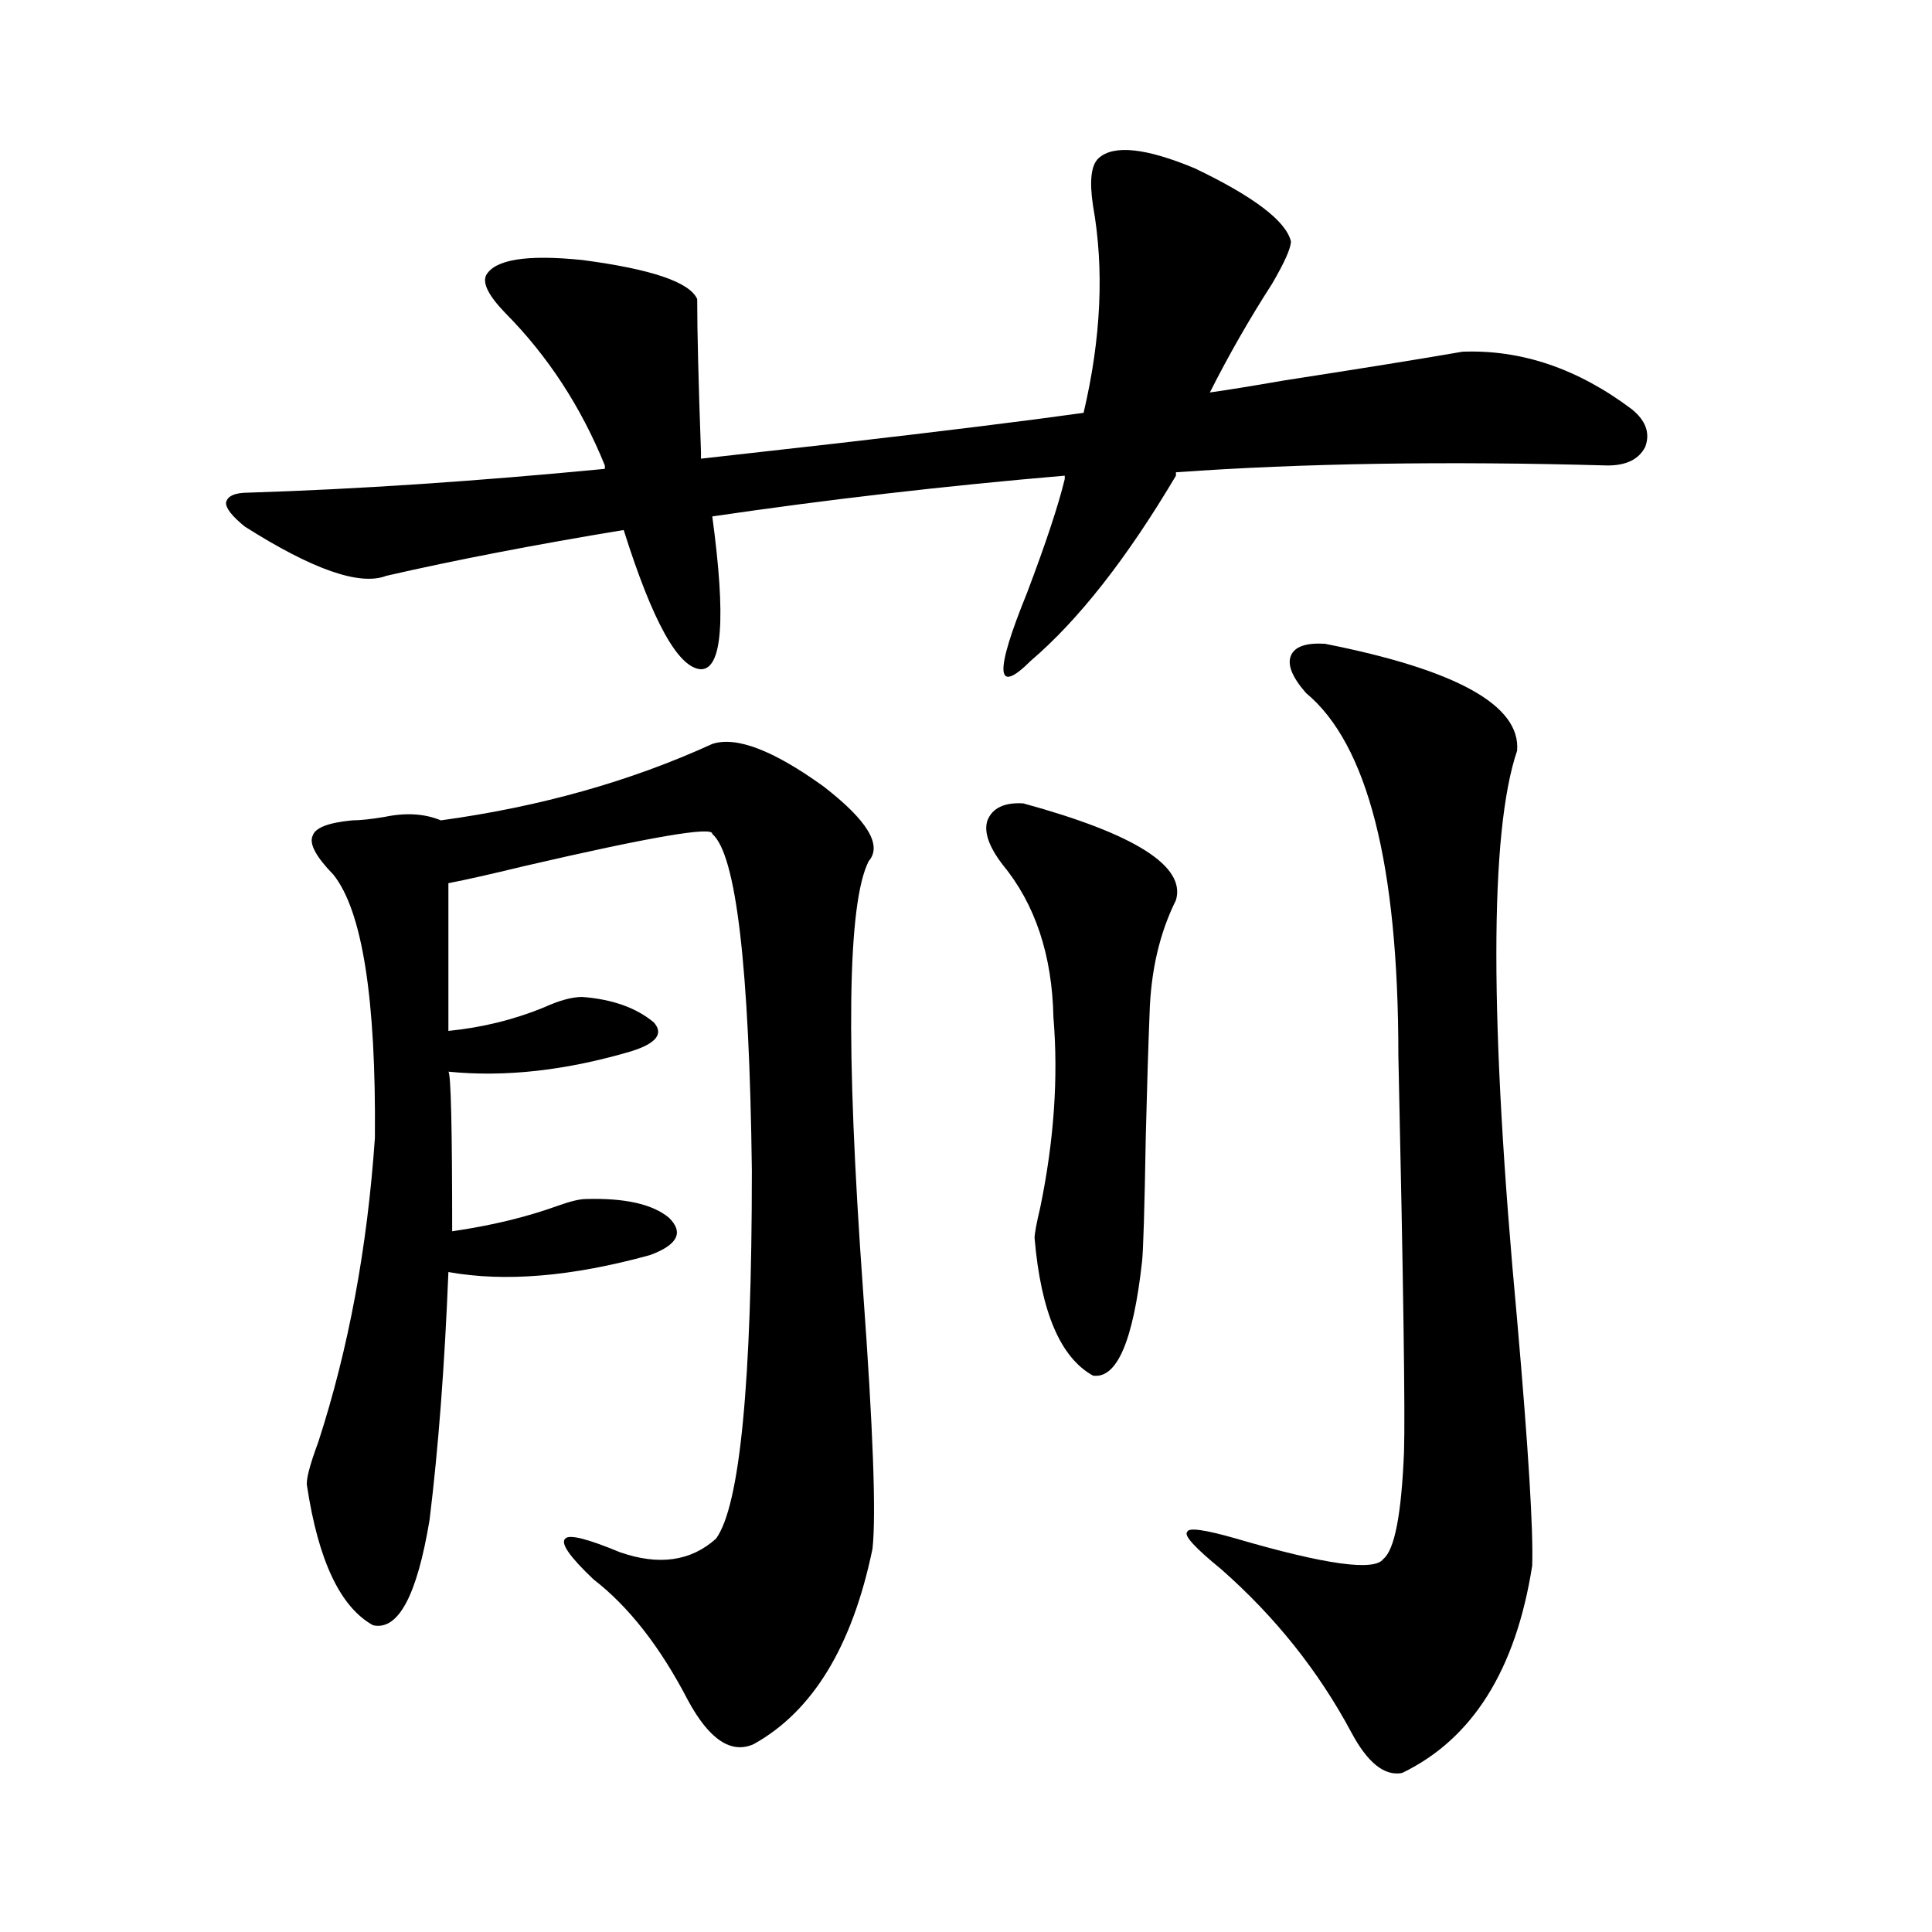 <?xml version="1.0" encoding="utf-8"?>
<!-- Generator: Adobe Illustrator 16.0.0, SVG Export Plug-In . SVG Version: 6.00 Build 0)  -->
<!DOCTYPE svg PUBLIC "-//W3C//DTD SVG 1.1//EN" "http://www.w3.org/Graphics/SVG/1.1/DTD/svg11.dtd">
<svg version="1.1" id="图层_1" xmlns="http://www.w3.org/2000/svg" xmlns:xlink="http://www.w3.org/1999/xlink" x="0px" y="0px"
	 width="1000px" height="1000px" viewBox="0 0 1000 1000" enable-background="new 0 0 1000 1000" xml:space="preserve">
<path d="M126.729,272.566c-6.509-5.273-9.756-9.366-9.756-12.305c0.641-3.516,4.543-5.273,11.707-5.273
	c55.929-1.758,117.391-5.851,184.386-12.305v-1.758c-12.362-30.46-29.603-56.827-51.706-79.102
	c-8.46-8.789-11.707-15.229-9.756-19.336c4.543-8.198,21.128-10.835,49.755-7.91c35.762,4.696,55.608,11.426,59.511,20.215
	c0,16.411,0.641,42.778,1.951,79.102v3.516c15.609-1.758,39.023-4.395,70.242-7.91c55.929-6.44,98.534-11.714,127.802-15.82
	c9.101-38.672,10.731-74.405,4.878-107.227c-1.951-12.882-0.976-21.094,2.927-24.609c7.805-7.031,24.39-5.273,49.755,5.273
	c30.563,14.653,47.148,27.246,49.755,37.793c0,3.516-3.262,10.849-9.756,21.973c-11.707,18.169-22.438,36.914-32.194,56.25
	c8.445-1.167,21.128-3.214,38.048-6.152c41.615-6.44,72.514-11.426,92.681-14.941c30.563-1.167,59.831,8.789,87.803,29.883
	c7.149,5.864,9.421,12.305,6.829,19.336c-3.262,6.454-9.756,9.668-19.512,9.668c-83.26-2.335-157.725-1.167-223.409,3.516v1.758
	c-25.365,42.778-50.41,74.707-75.12,95.801c-18.216,18.169-18.871,6.454-1.951-35.156c9.756-25.776,16.25-45.401,19.512-58.887
	v-1.758c-61.797,5.273-122.604,12.305-182.435,21.094c7.149,52.734,5.198,79.102-5.854,79.102
	c-11.707-0.577-25.045-24.609-39.999-72.07c-46.188,7.622-87.162,15.532-122.924,23.73
	C186.239,303.328,161.85,294.841,126.729,272.566z M368.674,385.066c12.348-4.093,31.539,3.228,57.56,21.973
	c22.759,17.578,30.563,30.474,23.414,38.672c-11.066,21.685-12.042,95.801-2.927,222.363c5.198,71.493,6.829,116.016,4.878,133.594
	c-10.411,50.386-30.898,84.073-61.462,101.074c-11.707,5.273-23.094-2.349-34.146-22.852c-14.313-27.548-30.578-48.34-48.779-62.402
	c-12.362-11.714-17.24-18.745-14.634-21.094c1.951-2.335,11.372,0,28.292,7.031c20.152,7.031,36.737,4.696,49.755-7.031
	c12.348-16.987,18.536-80.558,18.536-190.723c-1.311-105.469-8.14-163.477-20.487-174.023c0.641-4.093-31.874,1.47-97.559,16.699
	c-16.92,4.106-29.923,7.031-39.023,8.789v76.465c17.561-1.758,34.146-5.851,49.755-12.305c7.805-3.516,14.299-5.273,19.512-5.273
	c15.609,1.181,27.957,5.575,37.072,13.184c5.198,5.864,1.296,10.849-11.707,14.941c-33.825,9.97-65.364,13.485-94.632,10.547
	c1.296,1.181,1.951,28.716,1.951,82.617c20.152-2.925,38.368-7.319,54.633-13.184c6.494-2.335,11.372-3.516,14.634-3.516
	c20.152-0.577,34.466,2.637,42.926,9.668c7.805,7.622,4.543,14.063-9.756,19.336c-40.334,11.138-75.12,14.063-104.388,8.789
	c-1.951,48.642-5.213,91.406-9.756,128.32c-6.509,39.249-16.265,57.417-29.268,54.492c-16.92-9.38-28.292-33.398-34.146-72.07
	c-0.655-2.925,1.296-10.547,5.854-22.852c15.609-48.038,25.365-100.483,29.268-157.324c0.641-72.07-6.509-117.472-21.463-136.23
	c-9.115-9.366-12.683-16.108-10.731-20.215c1.296-4.093,8.125-6.729,20.487-7.91c3.902,0,9.421-0.577,16.585-1.758
	c11.052-2.335,20.808-1.758,29.268,1.758C279.561,417.586,326.389,404.402,368.674,385.066z M529.646,415.828
	c57.88,15.82,84.221,32.52,79.022,50.098c-8.46,17.001-13.018,36.626-13.658,58.887c-0.655,16.411-1.311,37.505-1.951,63.281
	c-0.655,38.095-1.311,59.766-1.951,65.039c-4.558,41.021-13.018,60.645-25.365,58.887c-16.92-9.366-26.996-33.097-30.243-71.191
	c0-2.335,0.976-7.608,2.927-15.82c7.149-34.565,9.421-67.374,6.829-98.438c-0.655-32.218-9.436-58.585-26.341-79.102
	c-7.164-9.366-9.756-16.987-7.805-22.852C513.701,418.177,519.89,415.251,529.646,415.828z M685.739,333.211
	c68.291,13.485,101.461,31.942,99.51,55.371c-14.313,42.188-14.313,140.337,0,294.434c5.854,66.797,8.445,109.286,7.805,127.441
	c-8.46,53.901-30.898,89.648-67.315,107.227c-9.115,1.758-17.896-5.273-26.341-21.094c-16.92-31.641-39.358-59.766-67.315-84.375
	c-13.658-11.124-19.512-17.578-17.561-19.336c0.641-2.335,9.101-1.167,25.365,3.516c46.173,13.485,71.538,17.001,76.096,10.547
	c5.854-4.683,9.421-23.14,10.731-55.371c0.641-19.336-0.335-87.891-2.927-205.664c0-98.438-15.944-160.84-47.804-187.207
	c-7.164-8.198-9.756-14.64-7.805-19.336C670.13,334.681,675.983,332.634,685.739,333.211z"/>
</svg>
